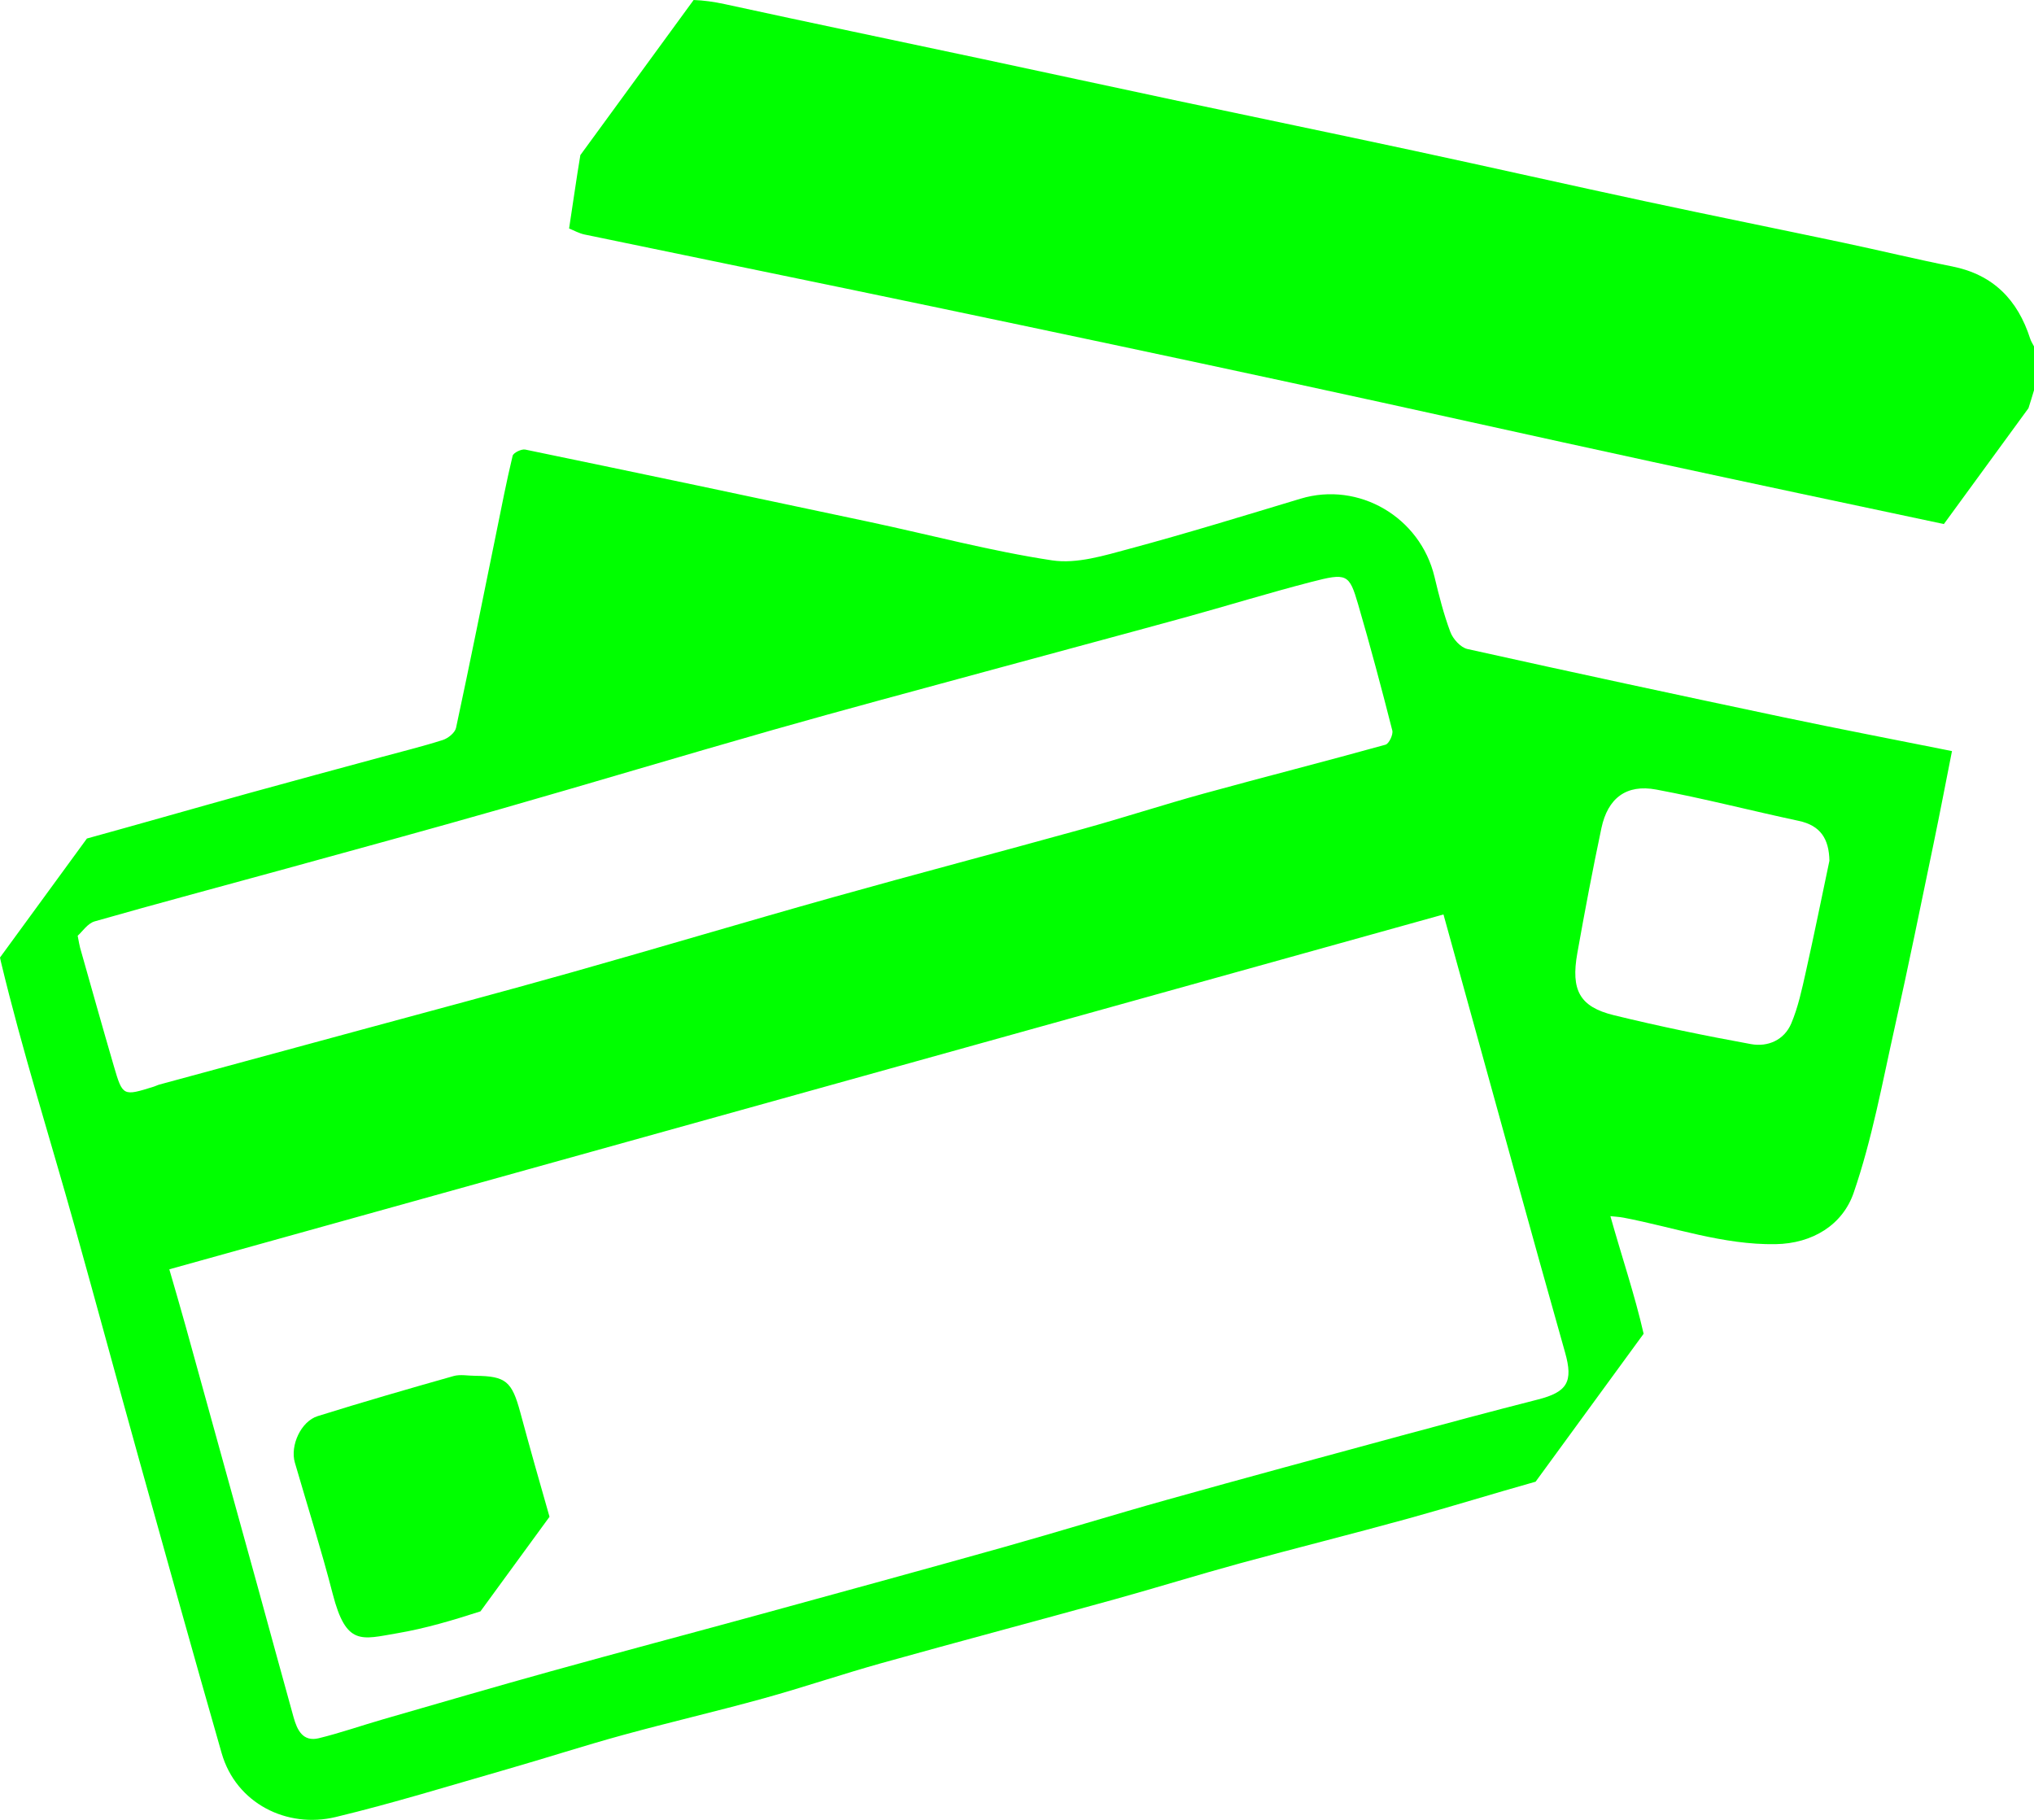 <svg width="133" height="119" viewBox="0 0 133 119" fill="none" xmlns="http://www.w3.org/2000/svg">
<g clip-path="url(#clip0_8_239)">
<path d="M35.932 99.181C35.282 96.914 34.639 94.645 34.025 92.369C33.474 90.333 33.088 89.98 31.077 89.963C30.601 89.963 30.096 89.855 29.655 89.98C26.686 90.82 23.721 91.678 20.776 92.598C19.67 92.943 18.96 94.533 19.28 95.637C20.111 98.497 21.011 101.338 21.754 104.219C22.638 107.652 23.632 107.194 25.978 106.796C27.818 106.484 29.622 105.945 31.416 105.366L35.932 99.181H35.932Z" fill="#00FF00"/>
<path d="M132.748 22.139C131.933 19.601 130.329 17.955 127.649 17.421C125.269 16.948 122.909 16.373 120.534 15.871C116.227 14.961 111.911 14.092 107.607 13.168C102.57 12.088 97.544 10.95 92.507 9.867C87.264 8.74 82.013 7.655 76.767 6.542C72.585 5.654 68.407 4.746 64.226 3.855C58.611 2.659 52.99 1.49 47.381 0.268C46.685 0.117 46.009 0.023 45.355 0L37.949 10.142C37.68 11.732 37.464 13.335 37.212 14.941C37.523 15.065 37.86 15.258 38.221 15.334C45.815 16.913 53.414 18.461 61.005 20.051C68.799 21.683 76.591 23.332 84.375 25.014C92.279 26.721 100.168 28.494 108.071 30.205C114.412 31.578 120.76 32.921 127.107 34.267L132.638 26.692C132.76 26.302 132.887 25.913 133 25.52V22.651C132.915 22.481 132.805 22.319 132.748 22.139Z" fill="#00FF00"/>
<path d="M116.602 46.898C109.711 45.444 102.825 43.967 95.95 42.438C95.509 42.34 95.009 41.785 94.838 41.329C94.399 40.161 94.092 38.938 93.8 37.72C92.865 33.808 88.847 31.464 85.045 32.608C81.331 33.726 77.624 34.871 73.88 35.877C72.224 36.322 70.418 36.887 68.794 36.642C64.786 36.037 60.846 34.979 56.873 34.133C49.369 32.535 41.862 30.953 34.349 29.398C34.1 29.346 33.568 29.605 33.52 29.806C33.116 31.48 32.792 33.174 32.447 34.863C31.581 39.109 30.731 43.358 29.82 47.594C29.752 47.914 29.301 48.277 28.954 48.388C27.603 48.819 26.221 49.155 24.851 49.528C21.989 50.306 19.124 51.074 16.266 51.866C12.736 52.845 9.215 53.858 5.683 54.83L0 62.612C0.018 62.703 0.037 62.793 0.059 62.884C1.455 68.709 3.272 74.432 4.887 80.205C6.302 85.26 7.67 90.329 9.079 95.385C10.87 101.808 12.656 108.231 14.494 114.64C15.438 117.928 18.769 119.579 21.946 118.815C25.715 117.908 29.427 116.759 33.156 115.689C35.684 114.964 38.186 114.15 40.721 113.455C43.781 112.616 46.874 111.901 49.932 111.055C52.509 110.343 55.044 109.477 57.619 108.757C62.692 107.34 67.784 105.99 72.861 104.585C75.598 103.827 78.311 102.982 81.05 102.233C84.716 101.23 88.404 100.312 92.067 99.301C94.858 98.53 97.624 97.67 100.41 96.887L107.474 87.213C106.89 84.647 106.029 82.127 105.302 79.524C105.59 79.556 105.88 79.569 106.162 79.622C109.463 80.252 112.67 81.409 116.095 81.355C118.53 81.317 120.489 80.084 121.208 77.995C122.418 74.482 123.086 70.778 123.902 67.136C124.794 63.156 125.604 59.157 126.434 55.164C126.851 53.158 127.234 51.145 127.637 49.113C123.831 48.351 120.209 47.658 116.601 46.897L116.602 46.898ZM10.064 71.053C8.04 71.686 8.023 71.691 7.443 69.709C6.691 67.135 5.969 64.552 5.237 61.971C5.191 61.809 5.169 61.641 5.079 61.189C5.381 60.923 5.728 60.38 6.19 60.248C10.329 59.065 14.491 57.962 18.641 56.819C23.348 55.523 28.059 54.239 32.752 52.897C38.693 51.198 44.611 49.418 50.554 47.725C55.142 46.419 59.751 45.19 64.353 43.936C68.707 42.749 73.067 41.586 77.419 40.39C80.194 39.627 82.946 38.775 85.732 38.055C88.068 37.451 88.221 37.516 88.804 39.513C89.603 42.249 90.338 45.005 91.041 47.768C91.109 48.033 90.823 48.632 90.596 48.695C86.65 49.791 82.681 50.8 78.734 51.885C76.076 52.616 73.453 53.472 70.796 54.208C65.362 55.715 59.906 57.146 54.476 58.67C48.765 60.272 43.082 61.973 37.374 63.583C32.833 64.864 28.271 66.075 23.718 67.312C19.285 68.518 14.851 69.717 10.418 70.92C10.297 70.953 10.184 71.016 10.063 71.053L10.064 71.053ZM100.556 91.514C97.558 92.279 94.569 93.078 91.583 93.888C86.501 95.265 81.418 96.64 76.347 98.059C72.766 99.06 69.214 100.16 65.635 101.166C60.288 102.667 54.931 104.131 49.575 105.598C45.056 106.835 40.526 108.034 36.011 109.287C32.347 110.304 28.697 111.371 25.043 112.426C23.643 112.83 22.264 113.314 20.851 113.66C19.8 113.918 19.428 113.116 19.198 112.295C18.408 109.467 17.644 106.632 16.863 103.802C15.288 98.093 13.71 92.385 12.127 86.678C11.803 85.506 11.457 84.34 11.071 82.999C38.884 75.253 66.606 67.533 94.387 59.796C95.953 65.461 97.468 70.958 98.992 76.453C100.1 80.45 101.207 84.447 102.338 88.438C102.881 90.354 102.487 91.022 100.557 91.514L100.556 91.514ZM118.077 63.565C117.822 64.701 117.577 65.861 117.127 66.924C116.667 68.01 115.595 68.474 114.498 68.274C111.491 67.726 108.491 67.11 105.522 66.382C103.292 65.836 102.707 64.75 103.138 62.329C103.624 59.597 104.139 56.869 104.713 54.154C105.129 52.189 106.341 51.263 108.3 51.629C111.423 52.211 114.504 53.012 117.613 53.675C119.053 53.982 119.594 54.861 119.623 56.283C119.111 58.711 118.62 61.144 118.077 63.565Z" fill="#00FF00"/>
</g>
<defs>
<clipPath id="clip0_8_239">
<rect width="133" height="119" fill="white"/>
</clipPath>
</defs>
</svg>
